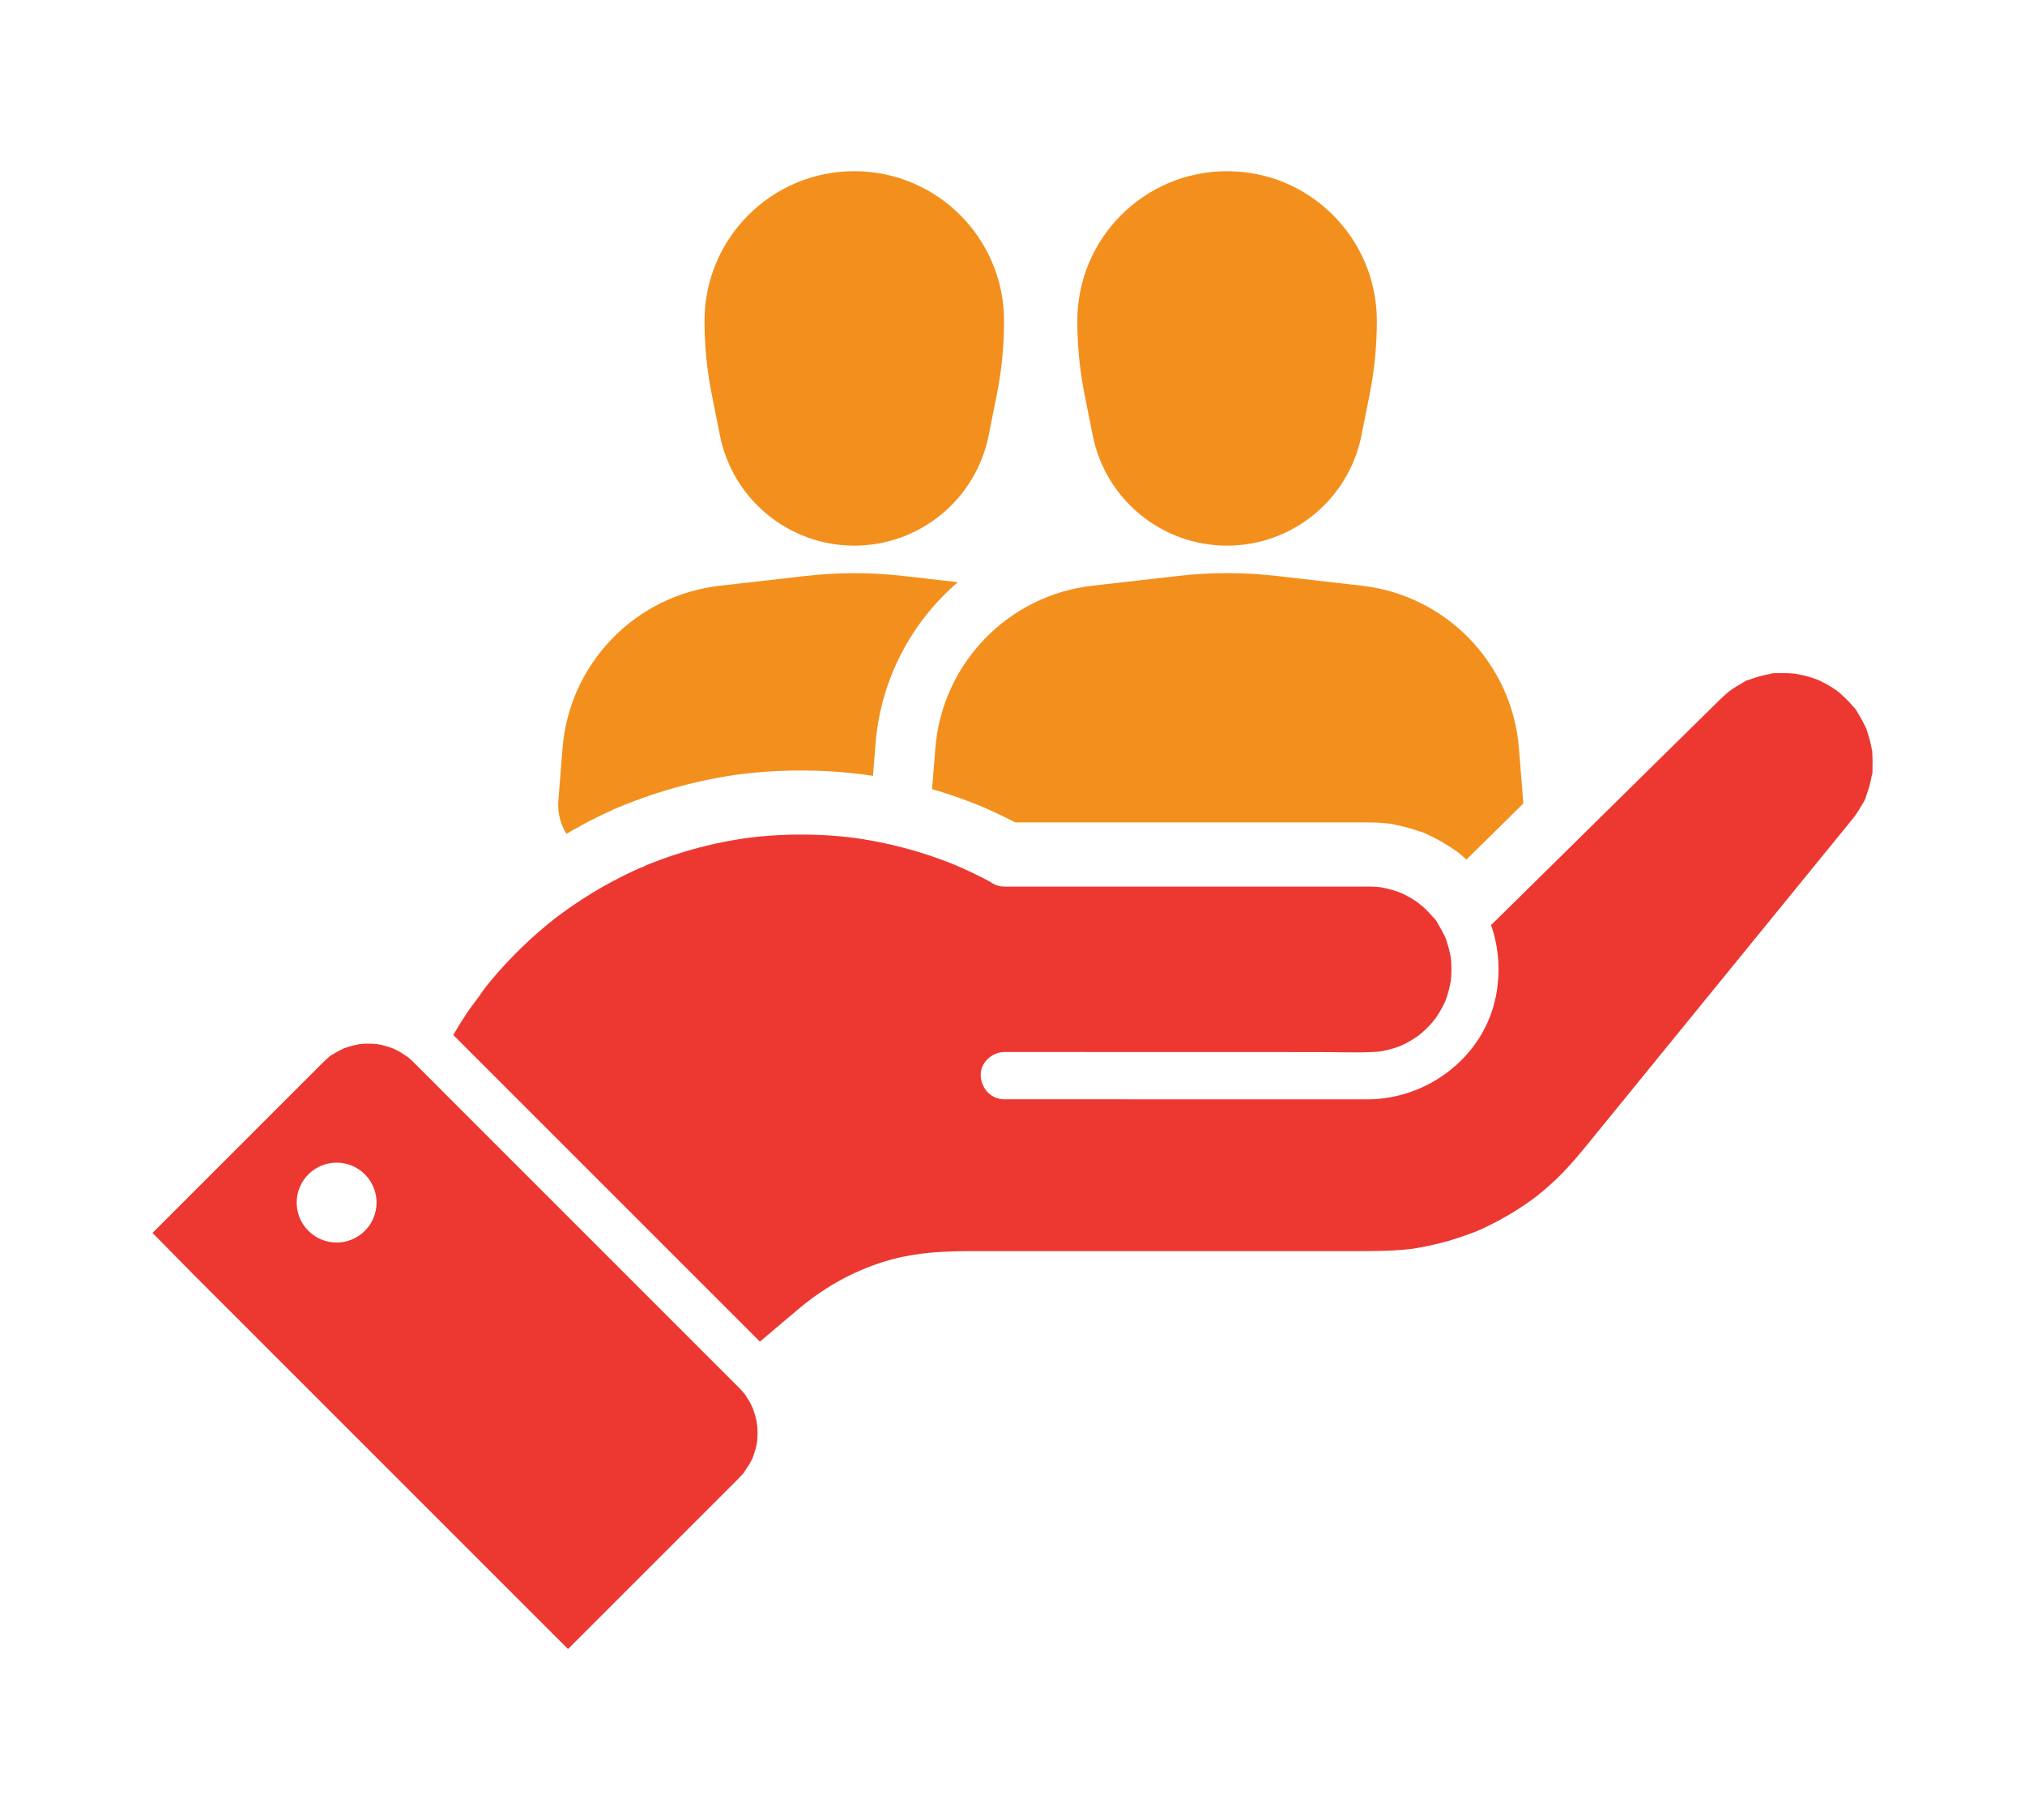 <?xml version="1.0" encoding="UTF-8"?><svg id="Layer_1" xmlns="http://www.w3.org/2000/svg" viewBox="0 0 617.08 554.67"><defs><style>.cls-1{fill:#ed3832;}.cls-1,.cls-2{stroke-width:0px;}.cls-2{fill:#f3901d;}</style></defs><path class="cls-1" d="M570.61,233.53c-.03.88.1,2.22-.24,3.04.04-.3.08-.6.12-.91-.05.34-.11.67-.17,1.01-.09.5-.2,1-.31,1.5-.19.83-.41,1.66-.67,2.47-.15.49-.32.98-.49,1.47-.12.32-.24.65-.37.97-.3.74-.26.64.12-.29-.11.88-.98,2.04-1.41,2.8-.52.92-1.08,1.82-1.69,2.69-.09.13-.18.26-.27.39-.07.09-.13.18-.2.27-.02.03-.05.07-.06.09,0,0-.01.02-.02.03-.27.33-.53.65-.8.98-1.38,1.7-2.76,3.39-4.14,5.09-5.25,6.44-10.49,12.88-15.74,19.32-14.16,17.39-28.33,34.78-42.49,52.16-5.2,6.38-10.4,12.76-15.6,19.15-3.78,4.64-7.49,9.32-11.83,13.47-1.62,1.55-3.29,3.04-5.03,4.45-.42.35-.85.74-1.31,1.05,1.48-.99-.07.05-.31.23-.89.67-1.8,1.31-2.71,1.95-3.81,2.62-7.83,4.94-12.01,6.93-1,.47-2,.98-3.03,1.37,1.76-.66-.92.36-1.36.53-2.25.86-4.53,1.63-6.84,2.31-2.14.62-4.3,1.17-6.48,1.62-1.09.23-2.19.44-3.29.63-.55.09-1.11.17-1.66.27-.09.02-.16.03-.22.04-.03,0-.05,0-.08,0-6.09.7-12.14.66-18.25.66h-115.47c-8.29,0-16.5.35-24.58,2.54-10.28,2.79-19.7,7.88-27.87,14.67-3.11,2.58-6.18,5.22-9.27,7.83-1,.85-2.01,1.7-3.01,2.54-2.67-2.67-5.34-5.34-8.01-8.01-7.65-7.65-15.31-15.31-22.96-22.96-8.97-8.97-17.93-17.93-26.9-26.9-7.9-7.9-15.81-15.81-23.71-23.71-3.95-3.95-7.91-7.91-11.86-11.86,1.3-2.23,2.64-4.43,4.07-6.58,1.67-2.51,3.69-4.84,5.28-7.39-.95,1.52.15-.17.47-.58.43-.54.87-1.07,1.31-1.61,1.05-1.26,2.12-2.51,3.21-3.73,2.01-2.25,4.1-4.43,6.27-6.54,2.1-2.05,4.27-4.02,6.51-5.92,1.12-.95,2.25-1.88,3.4-2.79.24-.19.47-.37.71-.56.03-.02.05-.04.08-.06.62-.46,1.24-.93,1.87-1.39,4.9-3.58,10.05-6.82,15.4-9.68,2.69-1.44,5.44-2.78,8.22-4.03.54-.24,1.43-.44,1.89-.82.25-.1.49-.2.74-.3,1.47-.59,2.94-1.16,4.43-1.69,5.84-2.11,11.84-3.79,17.93-5.04,1.41-.29,2.82-.55,4.24-.79.8-.14,1.6-.26,2.41-.38.34-.05.69-.1,1.03-.15.09-.01.19-.02.28-.04,3.17-.4,6.36-.67,9.56-.84,7.04-.36,14.12-.15,21.13.63.42.05.84.1,1.26.15.23.03.47.06.7.09.91.14,1.81.26,2.71.41,2.07.34,4.13.73,6.18,1.16,3.96.85,7.88,1.88,11.74,3.09,1.87.59,3.72,1.22,5.55,1.89.96.35,1.92.72,2.88,1.09.38.15.76.3,1.14.46.08.03.56.23.86.36,3.51,1.51,6.95,3.18,10.31,4.98,1.15.85,2.57,1.37,4.15,1.37h110.19c.95,0,1.9,0,2.84.06.55.03,1.09.1,1.63.14.21.04.4.08.38.08,1.11.21,2.22.47,3.31.79.46.14.92.28,1.37.44.23.08.45.16.67.24.07.01.15.04.24.07-.02,0-.03,0-.05,0,.02,0,.03.01.05.02.03,0,.06.02.08.02.27.13.55.25.82.38.5.24.99.5,1.47.76.9.49,1.77,1.03,2.62,1.61.19.13,1.75,1.14.79.54-.89-.56.67.57.91.78.77.67,1.5,1.38,2.2,2.12.32.34.64.69.95,1.05.21.24.4.48.61.72.72.85-.14-.34-.26-.35.39.02,1.48,2.15,1.71,2.54.62,1.01,1.18,2.06,1.68,3.13.1.22.19.44.29.65.07.14.09.18.1.19.1.32.18.64.22.76.36,1.07.67,2.16.91,3.26.12.56.22,1.12.33,1.68,0,.03,0,.05.02.07.11,1.24.19,2.48.18,3.72,0,1.08-.09,2.14-.18,3.21,0,.03,0,.05-.02.08-.12.64-.24,1.28-.38,1.92-.24,1.02-.52,2.03-.86,3.02-.02.06-.13.45-.25.83-.02.03-.03.06-.06.12-.18.35-.33.73-.5,1.08-.45.92-.94,1.83-1.48,2.7-.25.4-.5.8-.76,1.19-.15.22-1.26,1.92-.68.99.56-.88-.39.46-.62.73-.31.36-.62.7-.95,1.05-.81.85-1.66,1.66-2.56,2.43-.23.2-1.45,1.02-.55.47.9-.55-.51.35-.8.54-.91.62-1.86,1.19-2.83,1.72-.49.26-.98.51-1.48.75-.2.1-.4.19-.6.28-.03,0-.06.01-.09.02-.01,0-.03.01-.04.02.02,0,.03,0,.05,0-.09.04-.17.06-.24.07-.22.08-.45.17-.67.24-.61.21-1.22.4-1.84.58-1.02.28-2.05.52-3.08.7-.13.02-.29.04-.44.06-.53.05-1.05.1-1.58.13-5.54.29-11.14.04-16.68.04-11.73,0-23.47,0-35.2-.01-12.49,0-24.99,0-37.48-.01-7.44,0-14.88,0-22.32,0-.36,0-.73,0-1.09,0-3.77,0-7.38,3.32-7.2,7.21.17,3.91,3.17,7.2,7.2,7.2,5.49,0,10.98,0,16.48,0,12.17,0,24.34,0,36.51.01,12.61,0,25.22,0,37.83.01,6.63,0,13.26.02,19.89,0,18.46-.04,35.56-13.15,39.11-31.55,1.39-7.18.92-14.72-1.51-21.58.08-.07.17-.12.25-.2,10.82-10.67,21.65-21.33,32.47-32,12.3-12.12,24.58-24.25,36.9-36.35.9-.88,1.84-1.72,2.79-2.55.03-.03.05-.05.08-.07.04-.02.06-.04.11-.07.43-.29.84-.59,1.27-.88.71-.47,1.44-.91,2.18-1.32.71-.4,1.9-1.29,2.71-1.35-.27.11-.53.22-.8.33.31-.13.62-.25.93-.37.62-.23,1.25-.45,1.89-.65.95-.29,1.91-.55,2.88-.76.48-.11.97-.2,1.46-.28.16-.03.33-.05.49-.08.8-.12.65-.1-.45.06.22-.32,2.54-.2,2.95-.21.99-.03,1.97-.01,2.96.04.49.03.98.08,1.48.12.04,0,.06,0,.09,0,.96.18,1.92.35,2.87.58.97.24,1.92.52,2.86.85.44.15.87.32,1.31.48.23.1.45.21.68.31,1.68.81,3.29,1.75,4.82,2.82.06.04.17.11.28.18.39.25.77.64,1.11.94.93.82,1.83,1.68,2.67,2.59.36.39.72.8,1.06,1.21.06.07.17.18.29.29-.04-.03-.05-.05-.09-.09.71.64,1.26,1.8,1.76,2.61.54.89,1.04,1.8,1.5,2.73.22.44.51.93.65,1.4-.04-.14-.07-.26-.1-.35.11.37.25.85.31,1.02.61,1.77,1.08,3.58,1.41,5.42.03.17.06.33.08.5.12.8.1.67-.05-.41.18.25.12,1.2.14,1.52.08,1.18.1,2.37.06,3.55Z"/><path class="cls-1" d="M230.77,434.64c-.02-.34-.32-1.58-.1-.89-.06-.29-.11-.58-.17-.87-.1-.49-.22-.97-.36-1.45-.15-.56-.33-1.12-.52-1.67-.04-.11-.18-.47-.28-.74-.16-.34-.41-.87-.48-1.01-.23-.45-.48-.9-.74-1.34-.3-.52-.63-1.02-.97-1.51-.13-.19-.21-.32-.27-.4,0,0,0,0,0,0-.57-.67-1.16-1.33-1.78-1.96-.77-.79-1.56-1.56-2.34-2.34-5.19-5.19-10.39-10.39-15.58-15.58-8.12-8.12-16.24-16.24-24.36-24.36-8.75-8.75-17.49-17.49-26.24-26.24-7.07-7.07-14.14-14.14-21.21-21.21-3.09-3.09-6.15-6.2-9.26-9.26-.14-.14-.27-.27-.41-.4-.38-.37-.77-.72-1.18-1.07-.09-.08-.19-.17-.3-.26-.03-.02-.05-.03-.09-.06-.95-.59-1.84-1.23-2.83-1.76-.42-.23-.86-.43-1.29-.64-.16-.07-.33-.15-.44-.19-1.09-.4-2.21-.73-3.35-.99-.43-.1-.86-.17-1.29-.25-.08-.01-.15-.02-.22-.03-1.15-.11-2.31-.14-3.46-.1-.5.02-.99.05-1.48.1-.06,0-.12.02-.18.03-1.1.23-2.18.44-3.26.77-.48.15-.95.31-1.42.48-.12.04-.22.08-.3.11-.02.01-.04.02-.07.04-.99.49-1.96,1-2.9,1.58-.42.27-1.23.6-1.49,1.01,0,0,1.05-.87.43-.33-.2.17-.41.33-.61.5-.79.67-1.52,1.4-2.25,2.14-5.84,5.84-11.68,11.68-17.53,17.53-8.57,8.57-17.15,17.15-25.72,25.72-2.67,2.67-5.33,5.33-8,8,3.94,3.91,7.78,7.94,11.69,11.86,11.36,11.36,22.71,22.71,34.07,34.07,13.22,13.22,26.45,26.45,39.67,39.67,10.87,10.87,21.73,21.73,32.6,32.6,2.86,2.86,5.73,5.73,8.59,8.59.65-.65,1.31-1.31,1.96-1.96,10.26-10.26,20.51-20.51,30.77-30.77,6.44-6.44,12.87-12.87,19.31-19.31.43-.44.86-.89,1.27-1.36.12-.14.24-.28.35-.42.05-.25,1.51-2.29,1.65-2.55.25-.44.49-.89.71-1.35.03-.05.1-.18.17-.31,0-.02,0-.02.02-.05.32-.95.67-1.88.93-2.85.17-.64.32-1.29.44-1.94.02-.13.04-.3.06-.46.07-.93.14-1.86.13-2.8,0-.58-.03-1.16-.07-1.73ZM102.58,378.65c-6.72,0-12.17-5.45-12.17-12.17s5.45-12.17,12.17-12.17,12.17,5.45,12.17,12.17-5.45,12.17-12.17,12.17Z"/><path class="cls-2" d="M373.93,166.28h0c-19.9,0-37.04-14.05-40.94-33.57l-2.46-12.3c-1.49-7.44-2.24-15.01-2.24-22.6h0c0-25.21,20.43-45.64,45.64-45.64h0c25.21,0,45.64,20.43,45.64,45.64h0c0,7.59-.75,15.16-2.24,22.6l-2.46,12.3c-3.9,19.52-21.04,33.57-40.94,33.57Z"/><path class="cls-2" d="M260.33,166.28h0c-19.9,0-37.04-14.05-40.94-33.57l-2.46-12.3c-1.49-7.44-2.24-15.01-2.24-22.6h0c0-25.21,20.43-45.64,45.64-45.64h0c25.21,0,45.64,20.43,45.64,45.64h0c0,7.59-.75,15.16-2.24,22.6l-2.46,12.3c-3.9,19.52-21.04,33.57-40.94,33.57Z"/><path class="cls-2" d="M287.03,241.38c2.13.67,4.29,1.4,6.4,2.17,1.11.41,2.22.83,3.33,1.26.45.18.89.35,1.33.53l1.27.53c3.36,1.45,6.72,3.05,10,4.75h106.9c1.23,0,2.55,0,4.02.1.6.04,1.2.09,1.8.15l1.43.13s1.28.26,1.4.28c1.72.33,3.43.74,5.09,1.24.72.21,1.45.45,2.18.7.09.03.18.06.27.1l.92.23s2.49,1.16,2.78,1.3c.78.38,1.57.79,2.35,1.22,1.41.78,2.78,1.62,4.1,2.51l.22.14c1.21.79,2.27,1.62,3.2,2.48.12.1.21.18.28.24.19.17.38.34.57.51l17.3-17.05c0-.34,0-.67-.03-1.01l-1.27-15.87c-2.07-25.84-22.13-46.59-47.88-49.53l-26.18-2.99c-9.87-1.13-19.85-1.13-29.72,0l-26.18,2.99c-25.75,2.94-45.82,23.69-47.88,49.53l-1,12.46c1.01.3,2.03.6,3.03.91Z"/><path class="cls-2" d="M177.49,251.33c2.96-1.58,6.03-3.09,9.11-4.47l.17-.13,3.5-1.44c1.68-.68,3.4-1.33,5.09-1.94,6.72-2.42,13.67-4.37,20.65-5.8,1.61-.33,3.24-.63,4.88-.91.92-.16,1.85-.31,2.78-.44l1.28-.19.58-.07c3.56-.44,7.25-.77,10.92-.95,2.54-.13,5.12-.19,7.66-.19,5.54,0,11.13.31,16.61.92.49.06,2.5.3,2.5.3l.87.13c.64.1,1.29.19,1.93.3l.79-9.87c1.57-19.58,10.95-37.03,25.06-49.16l-16.67-1.9c-9.87-1.13-19.85-1.13-29.72,0l-26.18,2.99c-25.75,2.94-45.82,23.69-47.88,49.53l-1.27,15.87c-.3,3.73.64,7.26,2.45,10.2,1.62-.95,3.26-1.87,4.91-2.75Z"/></svg>